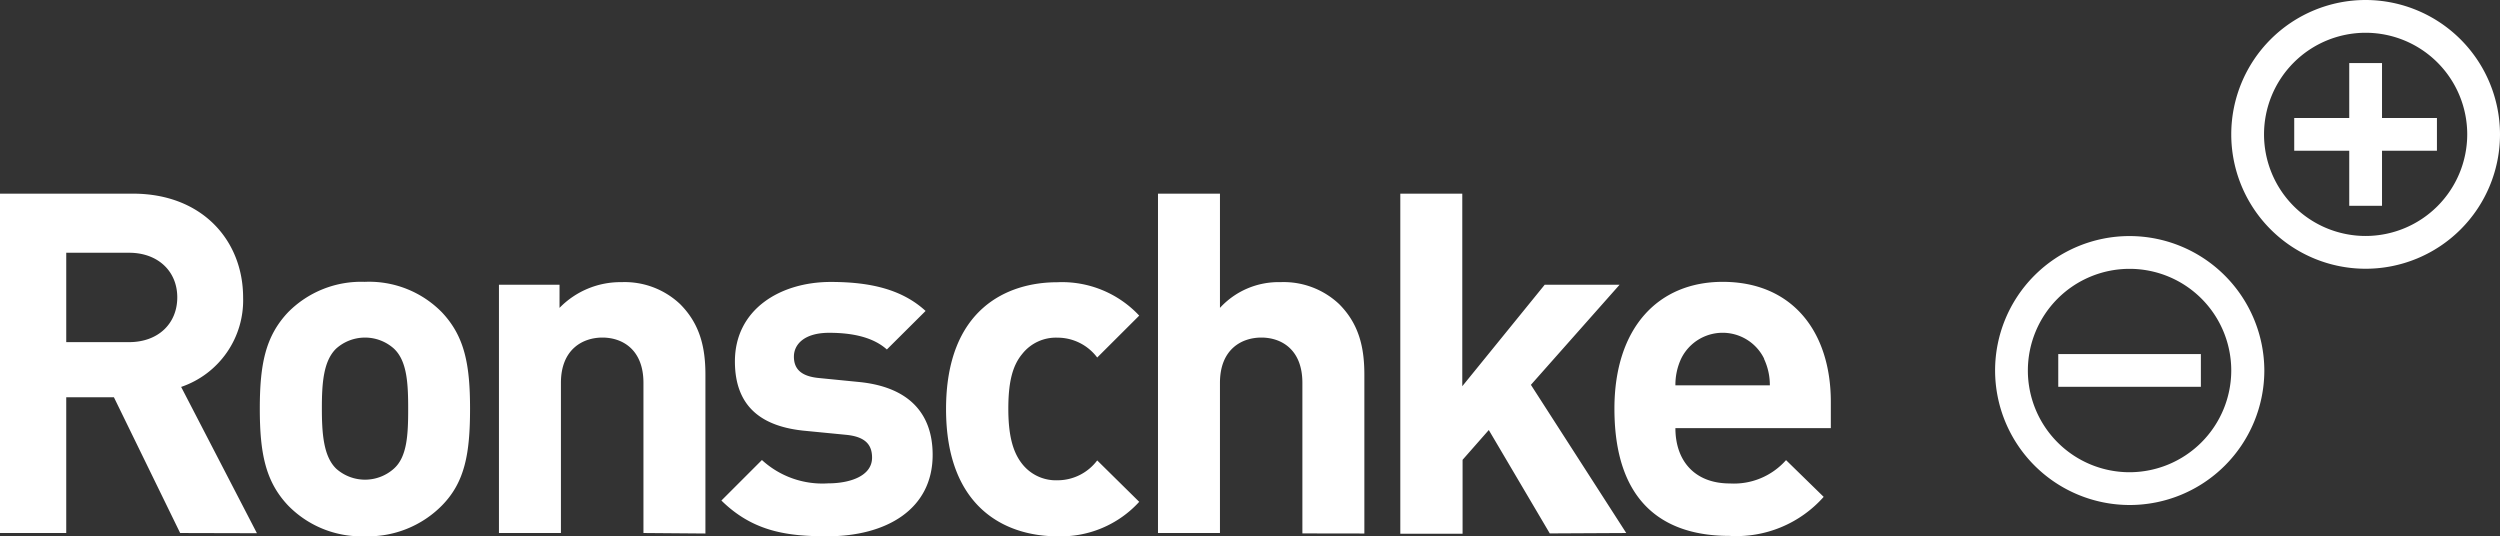 <svg xmlns="http://www.w3.org/2000/svg" viewBox="0 0 251.73 54.01"><rect x="0" y="0" width="251.73" height="54.01" fill="#333333" stroke="none"/><defs><style>.ff17a22a-f156-426b-9477-62f2c478125d{fill:#fff}</style></defs><g id="acd4a0b0-b9f9-4b49-9732-bd86adb03f01" data-name="Ebene 2"><g id="b8b47aa9-8408-4c25-8d37-d50697586ef0" data-name="Ebene 1"><g id="a1342e8a-81ae-4574-92f6-57990377fe50" data-name="e60885b0-6755-4356-92af-568199ed5994"><g id="a8c0e848-6cc4-43bd-89ef-4c22ce4b93e1" data-name="f6676939-684c-4eb9-a651-8b2b6355a3e1"><path class="ff17a22a-f156-426b-9477-62f2c478125d" d="M214.42 23.77a13.54 13.54 0 00-13.53 13.55 13.56 13.56 0 0013.54 13.53A13.56 13.56 0 00228 37.3a13.58 13.58 0 00-13.58-13.53zm0 23.78a10.24 10.24 0 1110.25-10.25 10.26 10.26 0 01-10.24 10.25z"/><path class="ff17a22a-f156-426b-9477-62f2c478125d" d="M207.25 35.65h14.36v3.3h-14.36zM238.2 0a13.53 13.53 0 1013.53 13.53A13.55 13.55 0 00238.2 0zm0 23.76a10.23 10.23 0 1110.23-10.23 10.24 10.24 0 01-10.23 10.23z"/><path class="ff17a22a-f156-426b-9477-62f2c478125d" d="M239.85 6.35h-3.3v5.53h-5.54v3.3h5.54v5.54h3.3v-5.54h5.53v-3.3h-5.53V6.35zM18.14 53.67L11.47 40h-4.8v13.67H0V19.5h13.39c7 0 11.09 4.75 11.09 10.46a9.21 9.21 0 01-6.24 9l7.63 14.73zM13 25.45H6.67v9H13c2.93 0 4.85-1.87 4.85-4.51s-1.96-4.49-4.85-4.49zm31.51 25.44A10.46 10.46 0 0136.73 54 10.3 10.3 0 0129 50.89c-2.26-2.4-2.84-5.23-2.84-9.74s.58-7.3 2.84-9.7a10.33 10.33 0 017.72-3.07 10.26 10.26 0 017.78 3.07c2.26 2.4 2.83 5.18 2.83 9.7s-.52 7.39-2.82 9.74zM39.66 35.1a4.36 4.36 0 00-5.81 0c-1.29 1.25-1.44 3.5-1.44 6s.15 4.84 1.44 6.09a4.36 4.36 0 005.81 0c1.34-1.19 1.44-3.45 1.44-6s-.1-4.84-1.44-6.09zm25.13 18.57V38.55c0-3.4-2.17-4.56-4.13-4.56s-4.18 1.16-4.18 4.56v15.12h-6.24v-25h6.1V31a8.56 8.56 0 016.24-2.59 8.12 8.12 0 015.9 2.21c2 2 2.55 4.36 2.55 7.1v16zM83.3 54c-3.94 0-7.44-.43-10.66-3.6l4.08-4.08a9 9 0 006.67 2.35c2.16 0 4.42-.72 4.42-2.59 0-1.25-.62-2.11-2.64-2.3l-4-.39C76.75 43 74 41 74 36.39c0-5.24 4.56-8 9.65-8 3.93 0 7.15.72 9.55 2.92l-3.9 3.88c-1.44-1.29-3.6-1.68-5.81-1.68-2.5 0-3.55 1.16-3.55 2.4s.72 2 2.59 2.16l3.94.39c4.94.48 7.44 3.07 7.44 7.34 0 5.52-4.71 8.2-10.61 8.2zm23.15 0c-5 0-11.19-2.69-11.19-12.81s6.2-12.77 11.19-12.77a10.64 10.64 0 018.26 3.36L110.48 36a5 5 0 00-4-2 4.32 4.32 0 00-3.55 1.64c-1 1.2-1.4 2.88-1.4 5.52s.44 4.36 1.4 5.56a4.32 4.32 0 003.55 1.64 5 5 0 004-2l4.23 4.17a10.68 10.68 0 01-8.26 3.47zm24.69-.29V38.55c0-3.4-2.16-4.56-4.13-4.56s-4.17 1.16-4.17 4.56v15.12h-6.24V19.5h6.24V31a8 8 0 016.09-2.59 8.13 8.13 0 015.91 2.21c2 2 2.54 4.36 2.54 7.1v16zm24.91 0l-6.14-10.41-2.64 3v7.44H141V19.5h6.24v19.39l8.3-10.22h7.54l-8.93 10.08 9.6 14.92zm12.65-10.6c0 3.27 1.92 5.57 5.48 5.57a7 7 0 005.66-2.35l3.79 3.7a11.75 11.75 0 01-9.5 3.93c-5.91 0-11.57-2.69-11.57-12.81 0-8.16 4.42-12.77 10.9-12.77 7 0 10.89 5 10.89 12.09v2.64zm8.93-7a4.65 4.65 0 00-8.35 0 6.23 6.23 0 00-.58 2.69h9.51a6.2 6.2 0 00-.58-2.65z"/></g></g></g></g></svg>
